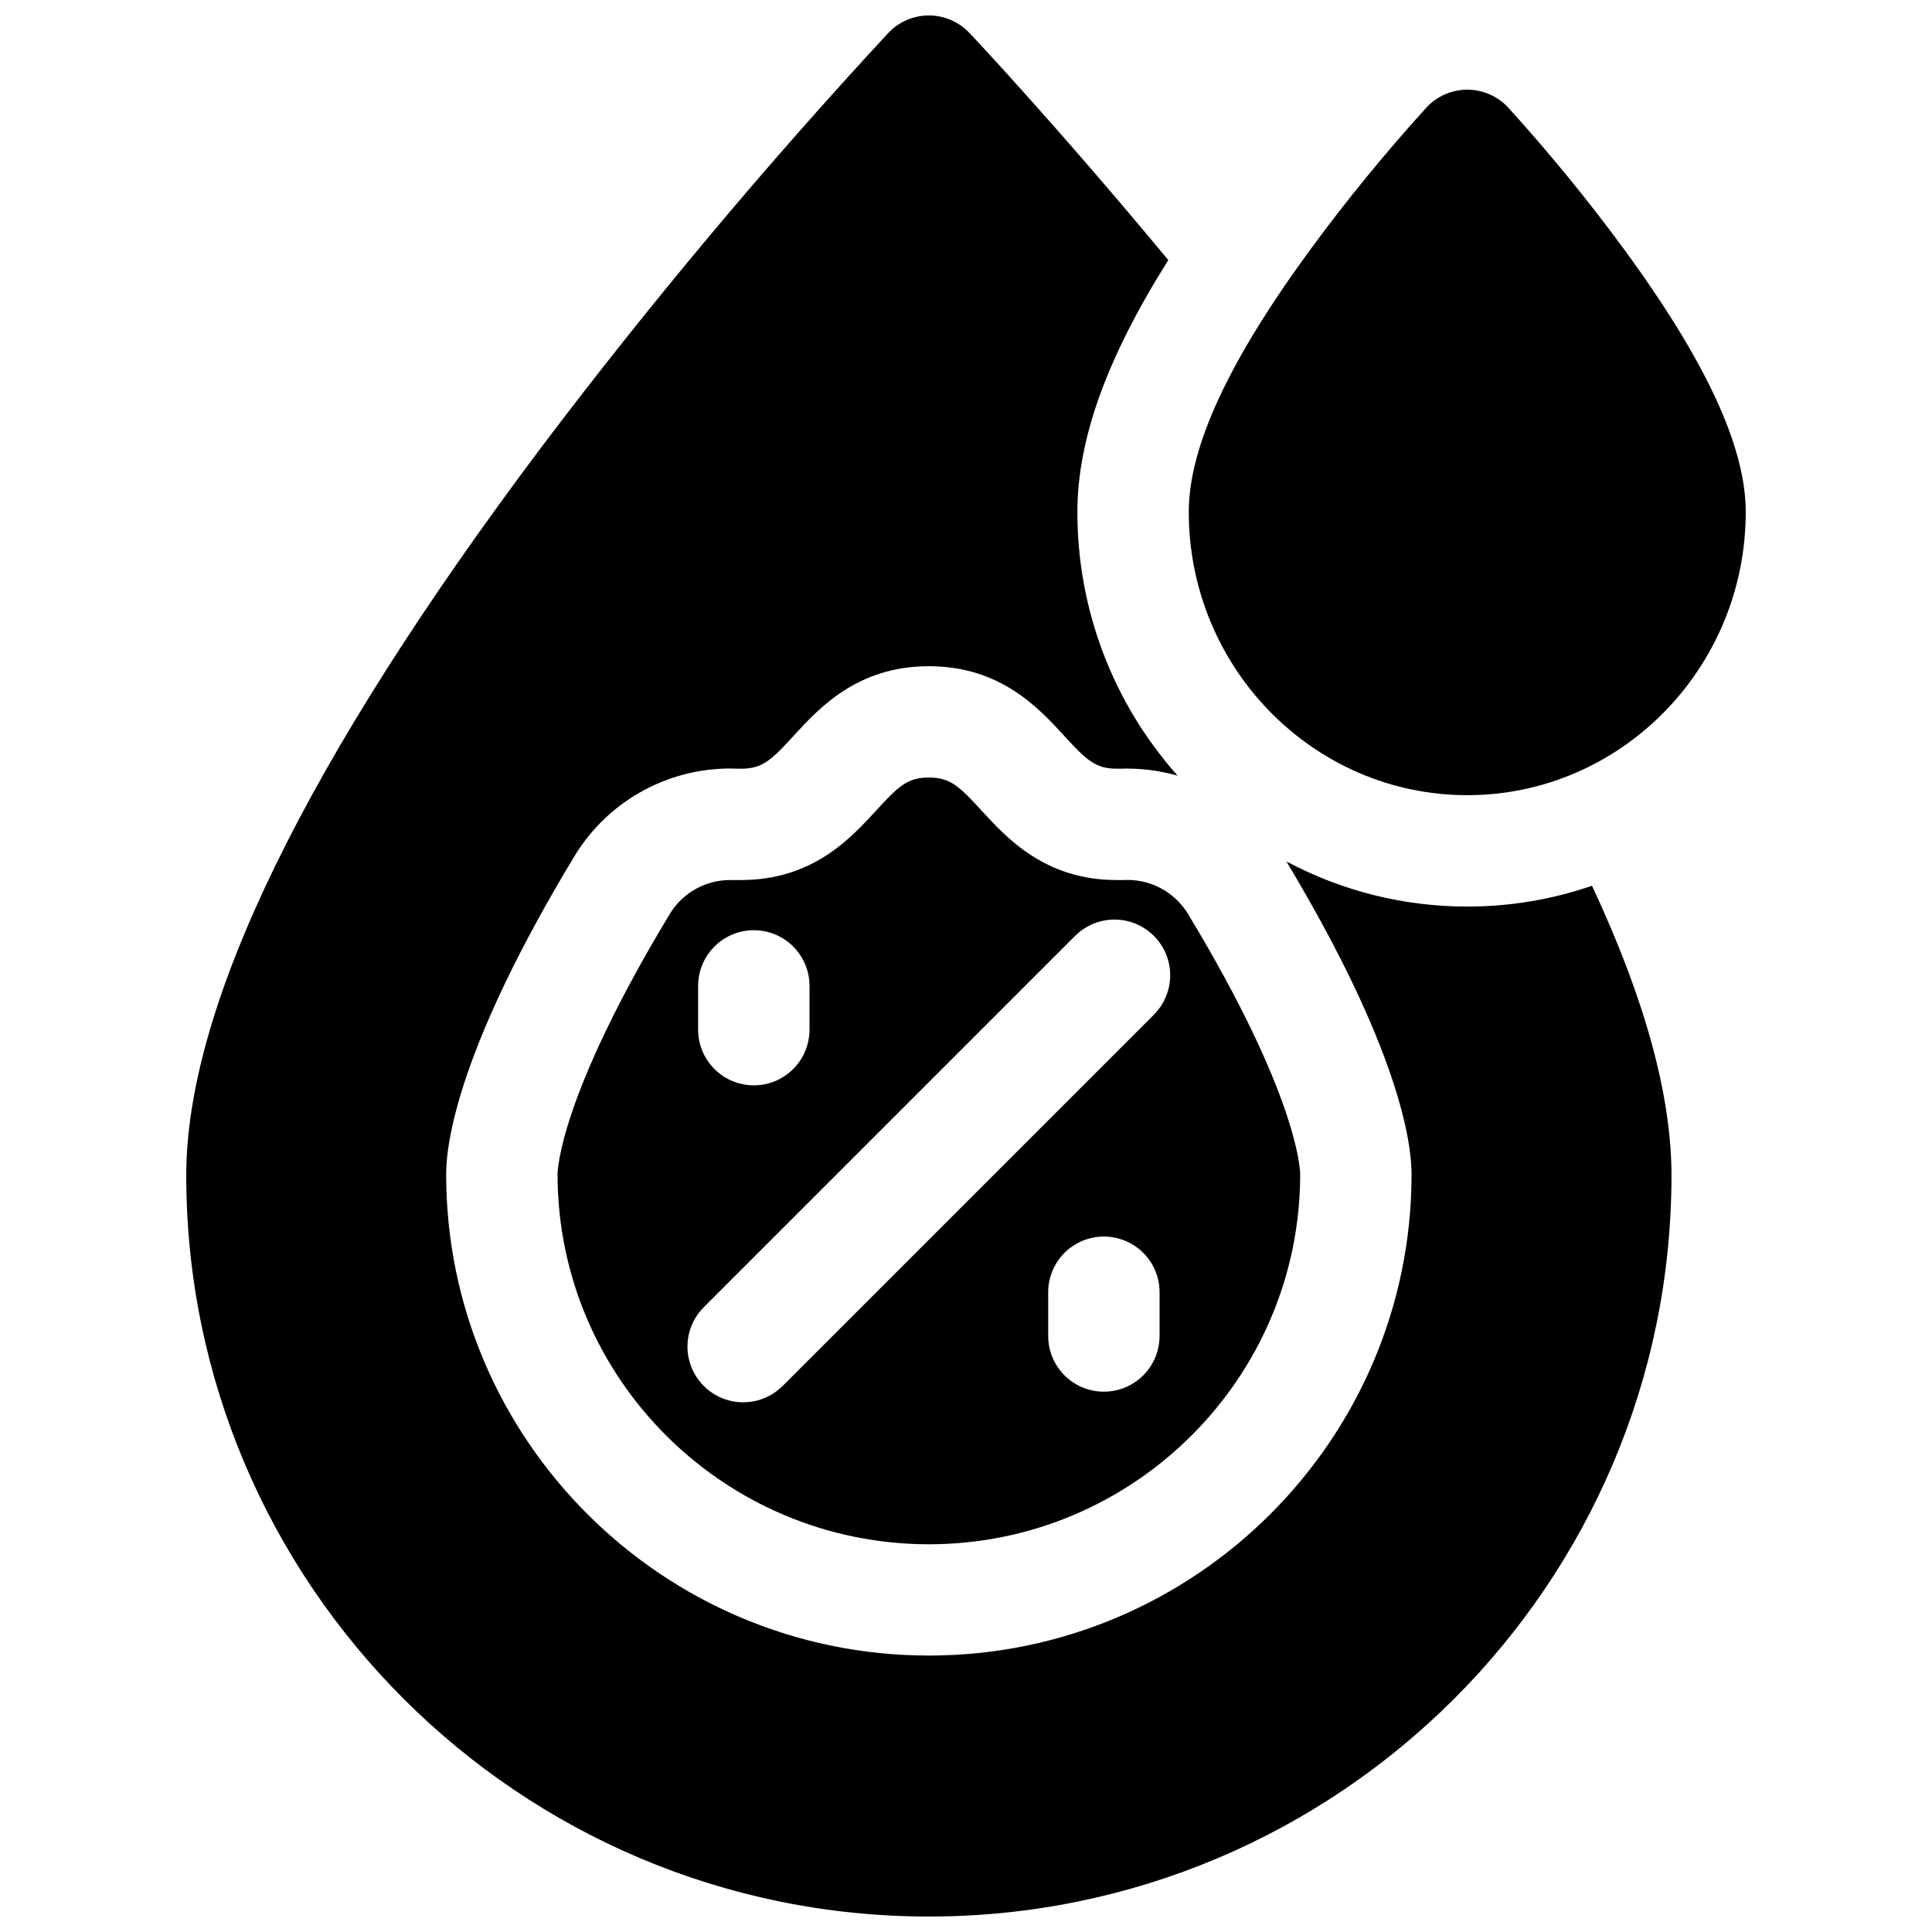 <?xml version="1.0" encoding="UTF-8"?>
<!-- Uploaded to: SVG Find, www.svgrepo.com, Generator: SVG Find Mixer Tools -->
<svg width="800px" height="800px" version="1.1" viewBox="144 144 512 512" xmlns="http://www.w3.org/2000/svg">
 <defs>
  <clipPath id="a">
   <path d="m193 148.09h394v503.81h-394z"/>
  </clipPath>
 </defs>
 <path d="m532.84 354.73c40.699 0 73.801-33.672 73.801-75.059 0-17.25-10.586-40.078-32.375-69.785-9.547-12.984-19.762-25.465-30.594-37.395-2.793-3.012-6.715-4.723-10.824-4.723-4.106 0-8.031 1.711-10.824 4.723-10.832 11.93-21.043 24.41-30.59 37.395-21.809 29.715-32.395 52.535-32.395 69.785 0 41.387 33.102 75.059 73.801 75.059z"/>
 <path d="m441.77 377.22h-1.82c-18.941 0-29.078-11.051-35.789-18.371-5.984-6.523-8.344-8.789-14.012-8.789-5.668 0-8.02 2.262-14.004 8.789-6.699 7.32-16.836 18.371-35.777 18.371h-1.82-0.777c-6.531-0.102-12.641 3.211-16.117 8.738-29.52 48.805-29.895 68.438-29.895 69.254 0 54.062 44.141 98.035 98.398 98.035 54.262 0 98.402-44.023 98.402-98.055 0-0.816-0.344-20.457-29.883-69.254-1.785-2.828-4.293-5.129-7.266-6.66-2.973-1.535-6.301-2.246-9.641-2.059zm-112.76 28.055c0-5.273 2.812-10.148 7.379-12.785 4.57-2.633 10.195-2.633 14.762 0 4.566 2.637 7.379 7.512 7.379 12.785v11.59c0 5.273-2.812 10.148-7.379 12.785-4.566 2.637-10.191 2.637-14.762 0-4.566-2.637-7.379-7.512-7.379-12.785zm122.29 92.773v-0.004c0 5.273-2.812 10.148-7.379 12.785-4.566 2.637-10.195 2.637-14.762 0-4.566-2.637-7.379-7.512-7.379-12.785v-11.59c0-5.273 2.812-10.145 7.379-12.781 4.566-2.637 10.195-2.637 14.762 0 4.566 2.637 7.379 7.508 7.379 12.781zm-1.504-85.145-98.398 98.398h-0.004c-3.731 3.727-9.168 5.184-14.262 3.82-5.094-1.367-9.074-5.344-10.441-10.441-1.363-5.094 0.094-10.531 3.824-14.262l98.398-98.398c3.731-3.731 9.168-5.188 14.262-3.824 5.094 1.367 9.074 5.348 10.441 10.441 1.363 5.094-0.094 10.531-3.82 14.262z"/>
 <g clip-path="url(#a)">
  <path d="m532.84 384.25c-16.719 0.012-33.18-4.094-47.934-11.957 29.895 49.801 33.172 74.531 33.172 82.895 0 70.336-57.387 127.55-127.92 127.55-70.531 0-127.92-57.219-127.92-127.55 0-8.461 3.324-33.625 34.156-84.547 4.508-7.34 10.902-13.34 18.516-17.371 7.617-4.031 16.172-5.949 24.777-5.555h0.699c5.668 0 8.031-2.262 14.012-8.797 6.699-7.312 16.836-18.363 35.77-18.363 18.934 0 29.066 11.051 35.777 18.363 5.992 6.535 8.344 8.797 14.023 8.797h0.688c5.211-0.203 10.418 0.422 15.43 1.852-17.141-19.234-26.598-44.105-26.566-69.867 0-19.238 7.734-40.805 24.09-66.766-29.445-35.551-52.41-59.922-52.734-60.23-2.789-2.941-6.664-4.609-10.715-4.609-4.055 0-7.93 1.668-10.719 4.609-32.527 35.098-63.27 71.809-92.109 109.99-62.359 83.062-93.973 147.93-93.973 192.8 0 108.3 88.285 196.41 196.8 196.41s196.8-88.109 196.8-196.41c0-21.176-7.055-46.828-21.059-76.754-10.641 3.656-21.812 5.516-33.062 5.512z"/>
 </g>
</svg>